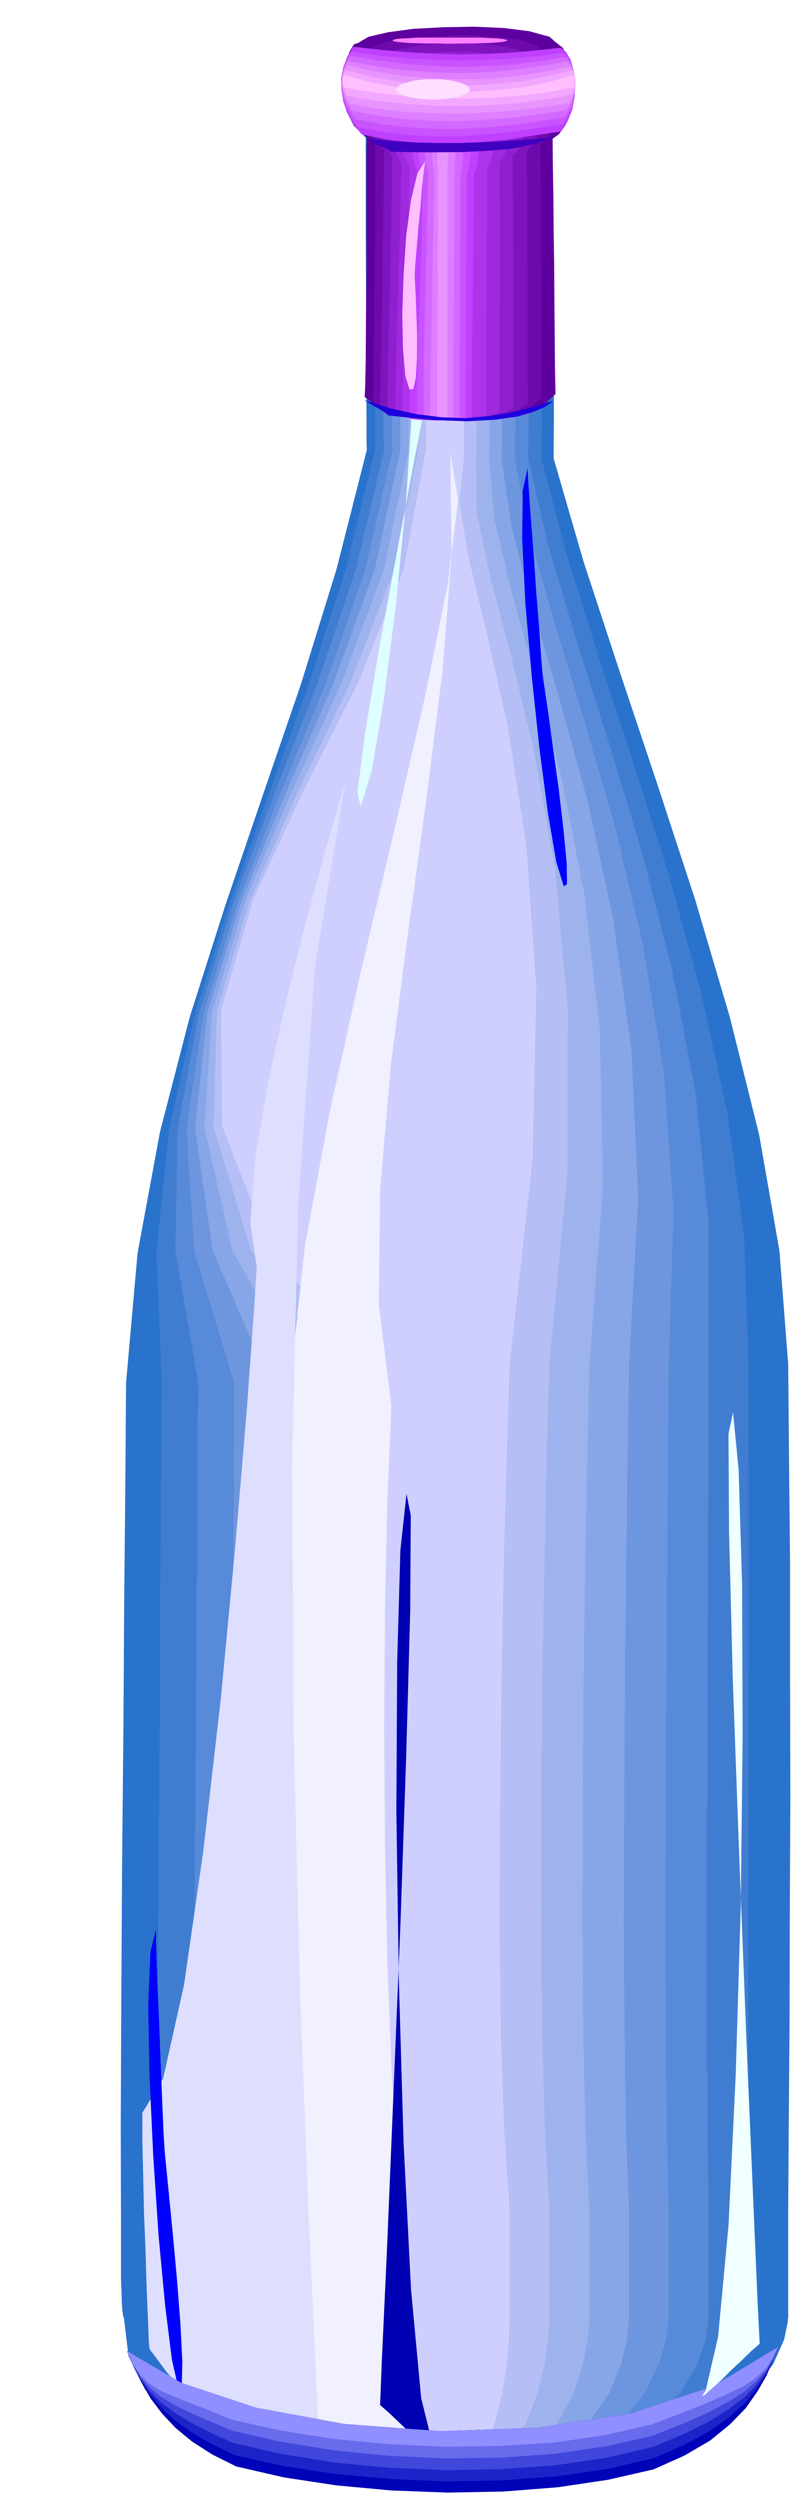 <svg xmlns="http://www.w3.org/2000/svg" width="490.455" height="1513.98" fill-rule="evenodd" stroke-linecap="round" preserveAspectRatio="none" viewBox="0 0 3035 9370"><style>.pen1{stroke:none}.brush9{fill:#f0f0ff}.brush26{fill:#bf40ff}.brush27{fill:#c954ff}.brush28{fill:#d469ff}.brush30{fill:#e894ff}.brush33{fill:#ffbfff}</style><path d="m1376 164 60-25 68-15 75-10 83-3 89 1 97 5 102 8 111 12 12 10 21 25 21 37 19 50 9 56-3 65-22 68-45 72 1 181 2 195 1 197 1 188v302l-1 94v41l112 386 134 408 142 424 143 436 130 440 110 441 76 434 33 426 3 349 4 400v431l1 446-2 439-1 417-3 374-2 314v398l-2 23-13 64-41 92-84 110-145 113-218 108-311 89-415 60-285-21-252-38-218-56-181-72-144-90-104-108-62-125-17-141-3-9-3-20-2-30-1-38-2-49v-191l-1-381 2-467 3-514 5-517 3-482 4-403 2-284 1-122 43-485 84-454 112-432 133-417 141-414 143-416 133-429 114-448-1-38v-92l-1-134v-163l-1-184-1-193V516l-36-36-25-50-15-59-3-60 5-59 16-47 26-32 36-9z" class="pen1" style="fill:#2973cc"/><path d="m1411 164 51-25 60-15 65-10 73-3 78 1 86 5 92 8 99 12 11 10 18 25 19 37 17 50 9 56-3 65-20 68-39 72 2 181 2 195 1 197 1 188v302l-1 94-1 41 93 354 119 381 132 403 134 424 121 439 99 455 63 465 16 474 1 352 1 402-1 432v446l-2 439v415l-1 372 2 312v398l-1 23-12 64-36 92-75 110-128 113-193 108-274 89-368 60-253-21-223-38-194-56-160-72-128-90-92-108-56-125-16-141-2-9-1-20-2-30-1-38-1-49-1-56v-135l-1-381 2-467 3-514 4-517 2-482 3-403 2-284 1-122-20-487 46-455 96-432 131-417 148-413 151-415 138-428 110-448V516l-33-36-23-50-13-59-3-60 5-59 15-47 23-32 33-9z" class="pen1" style="fill:#407dd1"/><path d="m1441 164 45-25 52-15 57-10 64-3 68 1 75 5 80 8 87 12 9 10 16 25 16 37 15 50 6 56-2 65-17 68-35 72 2 181 2 195 1 197 1 188v302l-1 94-1 41 75 323 105 354 121 382 125 412 113 438 89 467 50 495v524l-1 354-2 403-2 433-1 446-2 438 1 415 2 371 5 310v398l-1 23-10 64-32 92-64 110-112 113-168 108-239 89-320 60-221-21-195-38-168-56-140-72-111-90-80-108-47-125-14-141-2-9-1-20-2-30-1-38-1-49-1-56v-135l-1-381 1-467 2-514 4-517 3-482 3-403 1-284 2-122-86-491 8-456 79-432 129-416 155-412 162-414 144-427 106-447-2-38-1-92-1-134V516l-28-36-19-50-12-59-2-60 4-59 13-47 20-32 28-9z" class="pen1" style="fill:#578ad9"/><path d="m1472 164 38-25 45-15 48-10 55-3 58 1 63 5 68 8 73 12 8 10 14 25 14 37 13 50 6 56-2 65-15 68-31 72 2 181 2 195 1 197 1 188v302l-1 94-1 41 57 292 93 326 110 361 116 400 104 438 79 481 37 525-18 572-3 357-3 405-3 434-2 446-2 437 2 414 3 369 8 308v398l-1 23-9 64-27 92-54 110-95 113-144 108-205 89-273 60-187-21-165-38-143-56-118-72-95-90-68-108-42-125-12-141-2-9-1-20-1-30v-278l-1-381 1-467 2-514 3-517 2-482 3-403 1-284v-122l-149-493-29-457 63-432 128-416 161-411 171-413 148-426 101-447-1-38v-92l-1-134v-163l-1-184-1-193V516l-25-36-16-50-9-59-2-60 4-59 11-47 17-32 24-9z" class="pen1" style="fill:#6e96de"/><path d="m1506 164 31-25 37-15 39-10 45-3 47 1 52 5 56 8 61 12 7 10 12 25 11 37 11 50 4 56-2 65-12 68-24 72 1 181 1 195v197l1 188-1 166v136l-1 94-1 41 39 260 78 299 100 340 107 388 95 437 69 495 25 555-34 621-6 359-5 407-5 435-2 447-2 437 3 412 5 368 12 305v398l-1 23-7 64-22 92-45 110-78 113-119 108-169 89-225 60-155-21-136-38-118-56-98-72-78-90-56-108-34-125-10-141-2-9-1-20-1-30v-278l-1-381v-467l1-514 3-517 1-482 2-403 1-284v-122l-214-495-66-458 46-433 126-415 169-410 179-412 154-425 96-447V516l-21-36-13-50-9-59-1-60 3-59 9-47 15-32 21-9z" class="pen1" style="fill:#87a6e8"/><path d="m1537 164 25-25 29-15 31-10 36-3 37 1 41 5 44 8 48 12 5 10 9 25 9 37 9 50 4 56-1 65-10 68-18 72 1 181 1 195v197l1 188-1 166v136l-1 94-1 41 20 229 64 271 89 319 98 376 86 437 58 508 12 585-51 670-8 362-8 408-6 437-3 447-1 437 3 411 8 365 15 303v398l-1 23-5 64-18 92-35 110-62 113-93 108-133 89-178 60-123-21-107-38-94-56-77-72-63-90-44-108-27-125-8-141-1-9v-88l-1-49v-56l-1-65-1-70v-381l1-467 1-514 3-517 2-482 2-403 1-284 1-122-279-497-104-459 29-433 123-415 175-409 188-411 159-424 92-447V516l-16-36-10-50-6-59-1-60 2-59 8-47 11-32 16-9z" class="pen1" style="fill:#9eb3ed"/><path d="m1568 164 17-25 21-15 23-10 26-3 28 1 31 5 32 8 36 12 4 10 6 25 7 37 6 50 2 56-1 65-7 68-13 72 1 181 1 195v197l1 188-1 166v136l-1 94-1 41 2 198 50 244 79 297 88 364 77 436 48 522-1 614-68 720-11 364-8 411-8 437-3 447-1 437 4 410 10 363 17 301v398l-1 23-4 64-13 92-26 110-45 113-68 108-96 89-129 60-91-21-79-38-69-56-57-72-46-90-32-108-20-125-5-141-1-9v-20l-1-30v-38l-1-49V7504l1-514 2-517 1-482 1-403 1-284 1-122-343-499-140-460 13-433 122-414 182-408 197-411 165-424 88-446V516l-14-36-8-50-6-59v-60l1-59 6-47 9-32 12-9z" class="pen1" style="fill:#b5bff5"/><path d="m1598 164 11-25 14-15 15-10 17-3 17 1 20 5 21 8 23 12 2 10 4 25 4 37 4 50 2 56v65l-4 68-8 72v1198l-17 166 37 216 67 277 79 352 68 436 38 535-14 645-86 768-12 367-11 412-8 438-5 447-2 436 5 409 12 362 21 299v398l-1 23-2 64-8 92-17 110-29 113-44 108-62 89-82 60-57-21-49-38-44-56-35-72-29-90-20-108-12-125-3-141-2-9-1-20-1-30V7504l1-514 1-517v-482l1-403v-284l1-122-407-503-178-461-3-433 120-414 188-406 207-409 170-423 83-446V516l-8-36-5-50-3-59V252l4-47 5-32 7-9z" class="pen1" style="fill:#cfcfff"/><path d="m1690 1699 4 384-35 439-60 475-68 494-64 491-41 473-5 435 47 380-15 356-9 406-3 435 3 448 9 439 16 413 23 368 30 305-2 99-1 85-1 71v143l-1 23 6 45 10 59 13 69 11 71 10 69 5 61-1 47-254 2-156-26-81-54-25-78 8-101 22-121 14-139-14-153-3-10-3-20-2-30-1-38-1-48-1-57v-134l-2-383 2-468 3-514 6-518 5-482 5-402 2-284 2-122 47-430 92-499 118-532 126-531 114-496 86-423 38-317-28-175z" class="pen1 brush9"/><path d="m1690 1699 4 384-35 439-60 475-68 494-64 491-41 473-5 435 47 380-15 356-9 406-3 435 3 448 9 439 16 413 23 368 30 305-2 99-1 85-1 71v143l-1 23 6 45 10 59 13 69 11 71 10 69 5 61-1 47-254 2-156-26-81-54-25-78 8-101 22-121 14-139-14-153-3-10-3-20-2-30-1-38-1-48-1-57v-134l-2-383 2-468 3-514 6-518 5-482 5-402 2-284 2-122 47-430 92-499 118-532 126-531 114-496 86-423 38-317-28-175z" class="pen1 brush9"/><path d="m1296 2927-114 694-63 884-23 992 6 1019 24 962 32 827 28 607 14 309-118-28-99-29-85-36-73-41-67-52-64-63-65-77-68-91-3-34-3-81-5-116-4-137-6-148-3-143-3-128v-98l78-129 78-349 72-498 66-573 55-579 43-510 27-372 10-159-24-165 18-241 49-289 68-306 74-296 70-255 53-185 25-86z" class="pen1" style="fill:#dedeff"/><path d="m1510 738 38 132 12 264-11 351-26 397-39 395-45 351-45 263-41 132-12-54 29-224 57-342 75-402 78-410 72-361 51-257 21-97-32-22-39-28-44-30-41-28-36-25-25-15-9-3 12 13z" class="pen1" style="fill:#deffff"/><path d="m1981 1748-20 91-2 182 12 242 24 273 29 272 32 242 31 181 28 91 12-8-1-78-12-126-18-153-22-158-19-139-15-101-5-37-5-58-7-106-11-135-10-146-11-140-8-113-4-70 2-6zM588 7219l-24 98-8 200 5 266 14 299 20 298 25 265 25 199 23 101 14-8 2-86-7-140-13-167-16-174-15-153-11-111-4-41-4-63-5-115-6-148-6-159-7-153-4-124-1-77 3-7z" class="pen1" style="fill:#00f"/><path d="m1629 9186-49-198-38-408-28-550-18-620-9-624 3-556 12-419 23-212 16 80-2 356-15 543-22 642-27 652-24 576-19 409-6 157 30 26 38 36 40 38 40 38 33 30 23 19 8 3-9-18z" class="pen1" style="fill:#0000b3"/><path d="m476 8811 204 120 280 93 331 61 361 27 366-13 349-54 307-101 245-148-19 50-24 57-34 59-44 63-59 61-75 61-96 56-116 52-171 39-188 28-204 16-209 4-212-8-206-19-197-30-179-41-90-45-75-48-62-51-51-54-43-57-34-59-30-60-25-59z" class="pen1" style="fill:#0003b8"/><path d="m476 8811 204 120 280 93 331 61 361 27 366-13 349-54 307-101 245-148-19 48-24 52-35 53-44 55-60 54-75 54-95 51-115 50-172 40-190 28-203 15-210 4-213-9-206-19-197-30-179-40-90-43-74-43-62-45-50-46-42-50-34-51-29-55-25-58z" class="pen1" style="fill:#1c24c9"/><path d="m476 8811 204 120 280 93 331 61 361 27 366-13 349-54 307-101 245-148-19 46-25 47-35 47-45 47-61 46-75 47-95 47-116 48-171 40-189 28-204 15-210 4-213-9-208-20-198-32-180-41-90-41-74-38-61-38-48-37-41-41-32-44-28-50-25-56z" class="pen1" style="fill:#4247db"/><path d="m476 8811 204 120 280 93 331 61 361 27 366-13 349-54 307-101 245-148-19 45-25 42-35 39-45 40-61 39-75 40-95 42-116 46-172 39-190 28-205 15-211 3-213-10-208-21-198-32-180-41-90-38-73-32-60-30-48-30-40-33-32-37-28-45-24-54z" class="pen1" style="fill:#696bed"/><path d="m476 8811 204 120 280 93 331 61 361 27 366-13 349-54 307-101 245-148-20 43-25 37-35 33-46 32-62 30-76 34-95 38-116 44-171 39-190 28-205 13-211 3-214-10-209-20-198-32-179-40-89-37-73-28-60-24-47-21-39-25-31-30-28-40-24-52z" class="pen1" style="fill:#8f8fff"/><path d="m2647 8961 47-203 39-417 27-563 19-634 7-638-2-568-13-429-21-216-17 81 2 364 14 554 24 657 26 667 25 589 18 419 8 160-32 28-38 37-42 39-39 39-34 30-22 20-9 2 13-18z" class="pen1" style="fill:azure"/><path d="m1376 516-49-45-28-56-13-61 1-60 9-56 15-44 17-28 17-6 37-22 73-17 96-13 113-6 116-2 111 5 95 12 72 20 53 42 32 55 13 62-1 63-13 59-20 50-25 35-24 17 1 98 2 117 1 128 2 135 1 134 1 128 1 116 2 101-45 41-81 29-107 18-118 7-121-5-108-15-86-27-50-37 2-40 2-108 1-154 2-177V560l1-44z" class="pen1" style="fill:#5e009e"/><path d="m1407 539-43-45-24-54-11-60 1-59 7-55 14-43 15-27 14-6 33-22 64-16 86-12 99-6 102-2 98 5 83 11 63 19 47 42 29 55 12 60v62l-11 57-17 48-21 35-20 16 1 97 1 116v128l1 134v377l1 98-40 34-71 26-95 15-105 6-107-4-96-13-75-22-43-31 1-49 2-108 2-150 2-169 1-172 1-151-1-113v-52z" class="pen1" style="fill:#6e0aad"/><path d="m1441 562-38-45-22-54-10-59 1-58 7-54 12-41 13-26 14-4 28-22 55-16 74-13 86-6 88-2 85 5 73 9 55 18 40 42 25 54 10 60v61l-10 56-15 48-18 34-17 16v95l1 115v127l1 134v377l2 98-35 27-63 20-84 11-92 5-95-4-84-11-66-18-36-26 1-58 2-108 3-145 3-162 2-163 2-146 1-111 1-60z" class="pen1" style="fill:#7d14bd"/><path d="m1472 585-32-44-19-52-8-58 1-56 6-53 11-40 11-26 11-4 24-22 47-17 62-12 73-6 74-2 72 4 61 10 46 18 34 41 22 52 8 58v60l-8 55-13 47-16 32-15 15v95l1 115v127l1 134v374l1 96-29 20-54 15-72 9-79 4-81-3-72-8-57-14-30-19 1-66 2-110 3-140 4-154 3-156 3-140 2-112 1-67z" class="pen1" style="fill:#8f1fcf"/><path d="m1506 608-26-43-16-52-7-57 1-55 5-51 8-41 10-26 10-5 19-19 38-15 50-12 60-6 61-2 59 4 50 10 38 17 29 41 17 51 7 57-1 59-8 53-10 46-13 32-13 14v93l1 113v260l-1 132v336l-24 13-45 11-59 6-66 3-68-3-59-5-46-11-24-14v-75l3-110 3-134 5-146 4-147 4-135 2-112 2-75z" class="pen1" style="fill:#9e29de"/><path d="m1537 627-21-41-11-50-5-55 1-54 3-49 7-39 7-25 7-5 15-20 30-15 40-12 47-5 47-2 46 4 39 9 31 18 22 39 13 50 5 56v57l-6 52-8 45-10 32-8 14-1 91v112l-1 125v134l-1 132-1 127v205l-19 7-36 6-49 3-53 2-55-1-48-3-37-6-17-8v-84l3-111 4-130 6-139 4-140 5-130 3-112 2-84z" class="pen1" style="fill:#ad33ed"/><path d="m1568 650-15-40-8-48-4-54 1-52 2-49 5-38 5-25 6-4 10-19 22-15 28-12 34-5 34-2 33 4 28 10 21 16 16 39 10 49 4 53 1 56-4 50-5 44-8 31-6 15-1 89-1 112-1 125-1 134-2 132-1 127-1 112v91h-117l-42-1-36-1-27-3-11-3 1-92 4-110 5-125 6-131 5-132 5-124 3-113 2-91z" class="pen1 brush26"/><path d="m1587 650-12-41-6-50-3-54 1-53 2-49 4-38 5-25 5-4 7-19 16-15 22-11 26-5 27-2 26 5 23 10 17 18 12 37 8 49 3 53 1 56-4 50-5 44-6 30-5 14-1 91v112l-1 126v134l-1 132-1 127v204h-92l-33-1-28-1-21-3-9-3v-92l3-111 3-125 5-131 4-132 4-125 2-112 2-90z" class="pen1 brush27"/><path d="m1606 646-9-40-5-48-3-54 1-52 2-49 3-38 3-25 4-4 6-20 12-15 17-12 20-5 19-2 20 4 16 9 12 18 9 37 6 49 2 53 1 56-3 51-3 44-4 32-4 15-1 90v112l-1 125v134l-1 133-1 127v205h-67l-25-1-21-1-15-3-6-3-1-93 1-112 3-125 3-131 3-132 3-125 2-113 2-91z" class="pen1 brush28"/><path d="m1629 646-7-40-3-49-2-54 1-53v-49l3-39 2-25 2-5 3-19 8-15 10-12 12-5 12-2 12 4 11 10 8 16 6 39 3 49 1 54 1 56-2 51-2 44-2 30-1 14-1 91v113l-1 127v134l-1 133-1 127v205h-44l-16-1-14-1-10-3-4-3v-93l2-112 3-125 3-131 2-132 3-125 2-113 1-91z" class="pen1" style="fill:#de7dff"/><path d="m1644 642-3-40-1-49v-53l1-53v-49l1-39 1-25 1-6 2-19 3-15 5-11 6-5 5-2 5 5 5 10 4 18 1 38 2 48v111l-1 51-1 44-1 31v944h-20l-8-1-6-1-4-3-1-3v-205l1-126 1-132V972l1-126V733l1-91z" class="pen1 brush30"/><path d="m1326 175 103 12 103 9 99 5 99 3 96-2 94-5 92-8 91-10 20 15 18 30 11 40 6 48-2 50-9 49-18 45-26 37-95 14-93 14-92 9-92 7h-93l-93-4-94-11-94-18-31-38-23-41-15-44-7-43-1-45 8-42 15-40 23-36z" class="pen1 brush26"/><path d="m1319 194 103 14 104 11 102 5 102 3 99-3 97-5 93-9 92-12 17 11 14 25 9 34 6 42-2 43-7 43-15 38-22 32-94 14-94 14-95 9-94 7-97 1-96-4-98-12-98-18-27-35-19-37-12-38-6-38v-38l7-35 12-33 19-29z" class="pen1 brush27"/><path d="m1315 209 104 18 105 13 104 8 104 3 101-3 98-7 95-12 93-16 14 10 12 21 7 28 5 35-1 36-6 36-13 32-18 28-94 15-95 14-97 9-98 6h-100l-100-6-101-12-100-18-22-30-16-30-10-32-4-32v-32l7-30 10-28 16-24z" class="pen1 brush28"/><path d="m1307 229 105 20 107 14 106 8 107 3 103-4 101-9 97-14 93-18 11 9 10 18 6 23 4 27-1 28-5 28-10 26-15 24-94 15-96 13-100 8-101 6-104-1-103-6-104-13-101-18-17-25-12-24-8-26-3-25v-25l4-23 8-21 12-18z" class="pen1" style="fill:#de80ff"/><path d="m1303 244 104 24 108 17 109 9 109 4 107-4 104-9 99-16 95-21 7 6 7 13 4 16 3 20-1 21-3 22-7 20-10 20-95 15-98 12-103 8-105 5-108-1-107-6-107-12-104-18-13-20-8-20-5-20-1-19 1-19 4-17 5-17 9-13z" class="pen1 brush30"/><path d="m1296 263 106 27 110 18 112 10 112 3 109-5 106-11 101-18 94-24 3 5 4 9 2 11 2 13-1 13-1 14-4 14-5 13-95 17-101 14-105 8-108 4-110-2-110-7-109-12-105-18-9-15-5-15-4-14v-25l3-10 3-10 5-7z" class="pen1" style="fill:#f2a8ff"/><path d="m1292 282 106 28 111 20 113 11 115 4 111-6 109-11 101-20 95-26 1 1 1 4 1 4 1 6-1 6v8l-1 8-2 9-95 17-101 13-108 8-111 4-115-3-113-8-112-13-106-18-4-10-2-9-1-7 1-6v-6l2-4 2-3 2-1z" class="pen1 brush33"/><path d="M1625 297h27l26 3 23 3 21 6 16 5 13 7 9 7 3 8-3 6-9 7-13 6-16 7-21 4-23 4-26 2-27 2-29-2-26-2-23-4-20-4-18-7-12-6-8-7-2-6 2-8 8-7 12-7 18-5 20-6 23-3 26-3h29z" class="pen1" style="fill:#ffdeff"/><path d="M1686 141h120l33 2 26 1 21 2 13 3 5 3-5 2-13 3-21 2-26 2-33 1-36 1h-41l-43 1-44-1h-40l-37-1-31-1-26-2-20-2-12-3-4-2 4-3 12-3 20-2 26-1 31-2h121z" class="pen1" style="fill:#ff80ff"/><path d="m2080 516-37 12-39 12-45 10-56 9-73 6-94 5-119 1-149-2-8-6-11-6-14-6-13-5-15-7-12-6-10-7-5-6 88 8 87 6 86 2h86l85-3 87-5 89-6 92-6z" class="pen1" style="fill:#4000bf"/><path d="m2073 1503-9 9-23 15-41 17-59 17-83 12-107 6-133-5-162-17-8-8-11-7-12-8-13-7-14-8-12-7-11-7-7-5 102 32 97 21 90 11 88 3 83-7 82-13 81-20 82-24z" class="pen1" style="fill:#1f00de"/><path d="m1598 600-32 49-24 101-18 132-10 150-5 148 3 132 9 99 16 50 14-4 9-42 4-70 1-84-3-88-3-76-3-56v-20l2-32 5-56 6-74 8-79 6-77 7-61 5-38 3-4z" class="pen1 brush33"/></svg>
